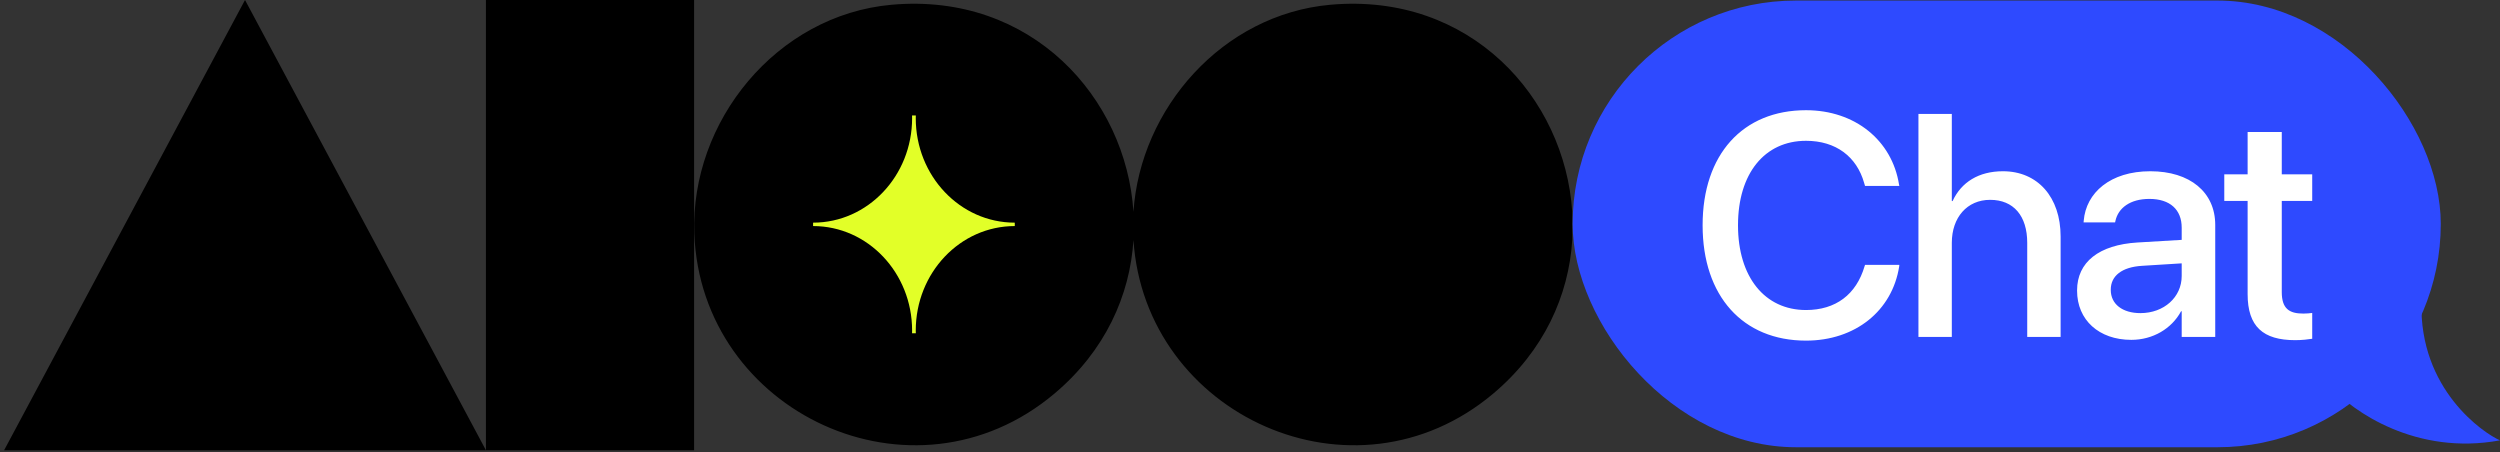 <svg width="376" height="68" viewBox="0 0 376 68" fill="none" xmlns="http://www.w3.org/2000/svg">
<rect x="0" y="0" width="376" height="68" fill="#333333" stroke="none"/>
<path d="M200.085 0.715C221.144 -1.172 235.359 14.716 236.464 31.861L236.467 36.098C235.937 44.444 232.218 52.768 224.589 59.193C203.622 76.848 172.178 62.435 170.473 36.098C169.943 44.444 166.224 52.768 158.594 59.193C137.366 77.065 105.392 62.071 104.425 35.107C103.821 18.292 116.769 2.269 134.09 0.715C155.15 -1.172 169.365 14.716 170.47 31.861C171.507 16.279 183.881 2.168 200.085 0.715Z" fill="black"/>
<path d="M137.73 49.709C137.73 41.032 144.399 34 152.622 34V33.487C144.396 33.487 137.73 26.456 137.73 17.779C137.73 17.641 137.737 17.506 137.74 17.367H137.172C137.175 17.506 137.181 17.641 137.181 17.779C137.181 26.456 130.512 33.487 122.289 33.487V34C130.516 34 137.181 41.032 137.181 49.709C137.181 49.847 137.175 49.982 137.172 50.12H137.74C137.737 49.982 137.73 49.847 137.73 49.709Z" fill="#E2FF28"/>
<path d="M104.391 0H73.084V67.717H104.391V0Z" fill="black"/>
<path d="M0.617 67.717H73.085L36.85 0L0.617 67.717Z" fill="black"/>
<rect x="236.527" y="0.082" width="130.566" height="67.183" rx="33.592" fill="#2E4AFF"/>
<path d="M271.622 51.23C262.116 51.23 256.073 44.536 256.073 33.891V33.868C256.073 23.223 262.116 16.575 271.622 16.575C279.013 16.575 284.568 21.131 285.614 27.755L285.661 27.964H280.501L280.362 27.499C279.246 23.571 276.131 21.177 271.622 21.177C265.393 21.177 261.396 26.105 261.396 33.868V33.891C261.396 41.654 265.417 46.628 271.622 46.628C276.085 46.628 279.176 44.303 280.431 40.05L280.501 39.841H285.661L285.638 40.073C284.592 46.744 279.037 51.23 271.622 51.23ZM288.533 50.672V17.133H293.553V30.242H293.669C294.971 27.406 297.597 25.756 301.246 25.756C306.476 25.756 309.916 29.661 309.916 35.564V50.672H304.895V36.517C304.895 32.473 302.85 30.056 299.317 30.056C295.854 30.056 293.553 32.706 293.553 36.517V50.672H288.533ZM320.55 51.114C315.67 51.114 312.392 48.115 312.392 43.722V43.676C312.392 39.422 315.693 36.819 321.48 36.471L328.127 36.076V34.239C328.127 31.543 326.384 29.916 323.27 29.916C320.365 29.916 318.575 31.288 318.156 33.24L318.11 33.449H313.369L313.392 33.194C313.74 28.987 317.389 25.756 323.409 25.756C329.383 25.756 333.171 28.917 333.171 33.821V50.672H328.127V46.814H328.034C326.617 49.44 323.781 51.114 320.55 51.114ZM317.459 43.606C317.459 45.745 319.226 47.093 321.922 47.093C325.455 47.093 328.127 44.699 328.127 41.514V39.608L322.154 39.98C319.133 40.166 317.459 41.491 317.459 43.56V43.606ZM345.2 51.16C340.366 51.16 338.042 49.115 338.042 44.234V30.218H334.532V26.221H338.042V19.852H343.178V26.221H347.757V30.218H343.178V43.932C343.178 46.419 344.294 47.162 346.409 47.162C346.944 47.162 347.385 47.116 347.757 47.069V50.951C347.176 51.044 346.223 51.16 345.2 51.16Z" fill="white"/>
<path d="M375.999 66.229C363.404 68.562 353.814 61.855 350.594 58.211L350.952 47.276C354.411 48.005 361.901 48.661 364.191 45.453C363.833 58.575 373.495 65.136 375.999 66.229Z" fill="#2E4AFF"/>
</svg>
